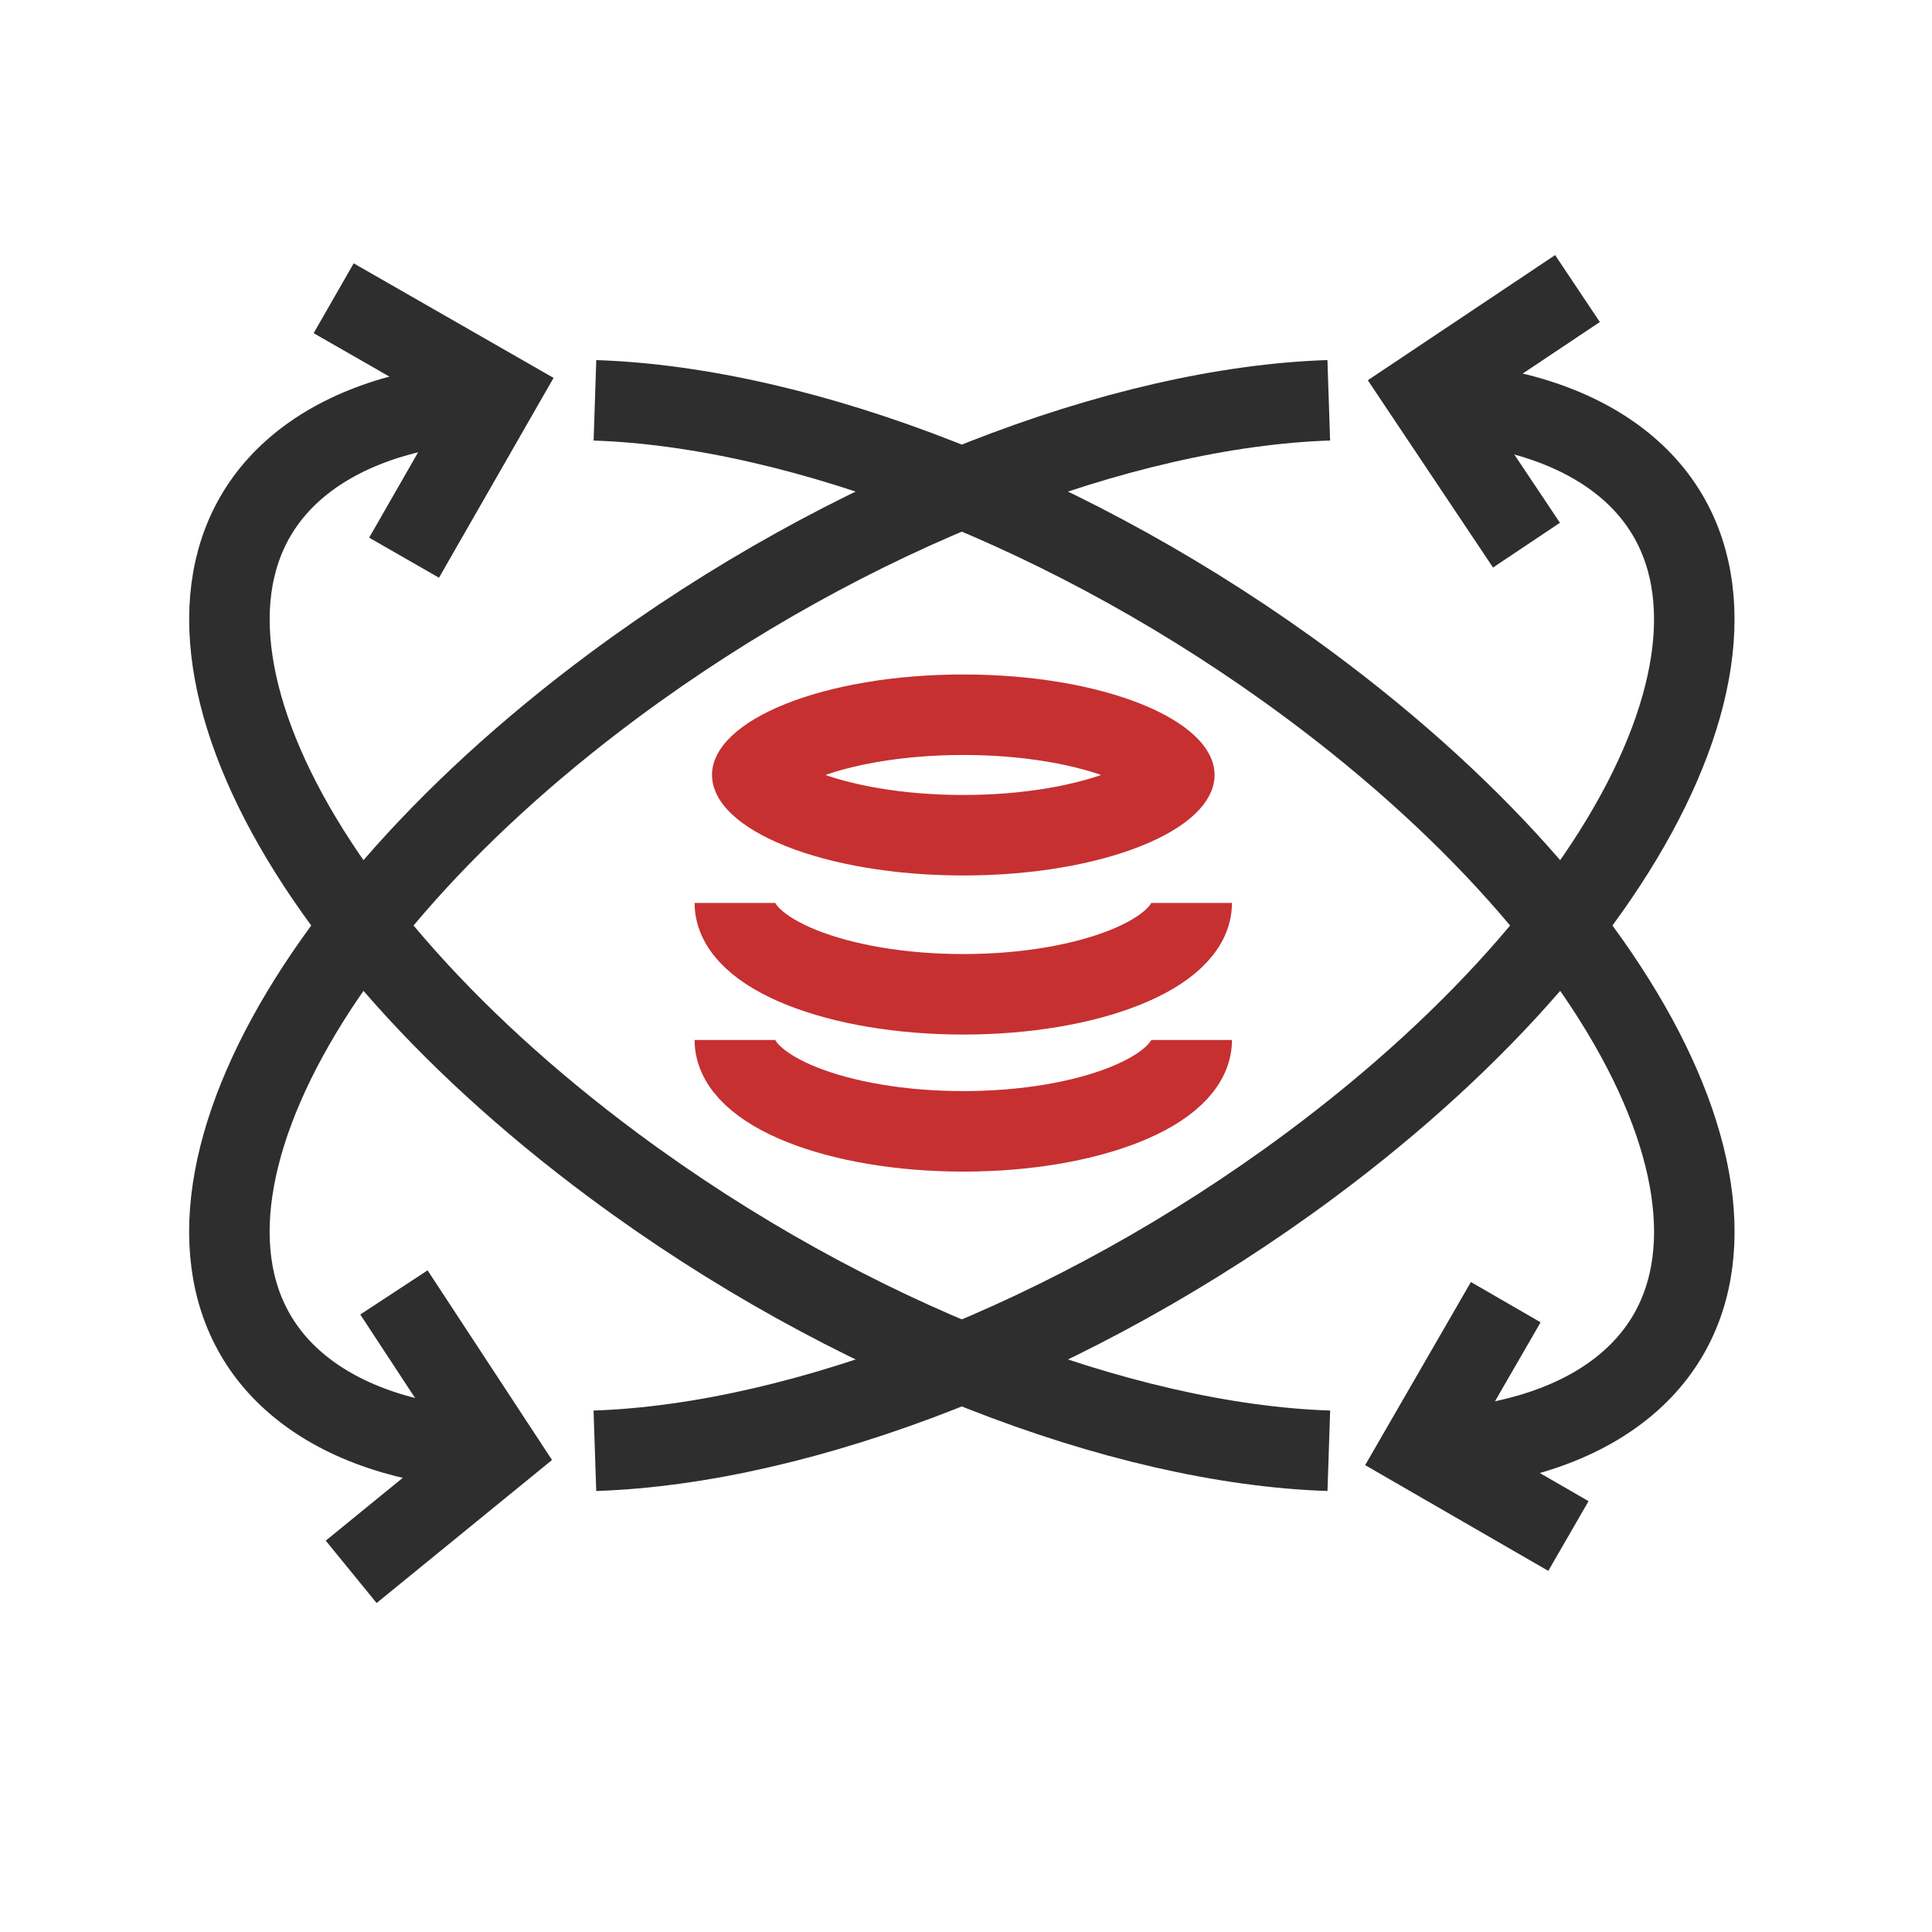<svg xmlns="http://www.w3.org/2000/svg" width="48" height="48" viewBox="0 0 48 48" fill="none"><path d="M14.78 36.044C19.911 35.873 26.676 33.311 32.538 28.962C41.179 22.551 44.586 14.683 40.146 11.389C38.945 10.498 37.293 10.033 35.35 9.956" stroke="#2E2E2E" stroke-width="2"></path><path d="M33.013 9.945C27.882 10.115 21.117 12.677 15.255 17.026C6.614 23.438 3.207 31.305 7.647 34.599C8.848 35.49 10.5 35.955 12.443 36.032" stroke="#2E2E2E" stroke-width="2"></path><path d="M39.192 7.169L35.37 9.723L37.925 13.544" stroke="#2E2E2E" stroke-width="2"></path><path d="M8.725 39.052L12.384 36.068L9.787 32.11" stroke="#2E2E2E" stroke-width="2"></path><path d="M33.014 36.044C27.883 35.874 21.118 33.312 15.256 28.963C6.615 22.552 3.208 14.684 7.648 11.39C8.849 10.499 10.501 10.034 12.444 9.957" stroke="#2E2E2E" stroke-width="2"></path><path d="M14.781 9.946C19.912 10.116 26.677 12.678 32.538 17.027C41.18 23.439 44.587 31.306 40.147 34.6C38.946 35.491 37.294 35.956 35.351 36.033" stroke="#2E2E2E" stroke-width="2"></path><path d="M38.967 38.162L35.283 36.035L37.41 32.352" stroke="#2E2E2E" stroke-width="2"></path><path d="M8.29 7.41L12.388 9.759L10.039 13.856" stroke="#2E2E2E" stroke-width="2"></path><path d="M29.608 25.838C29.608 27.092 27.067 28.108 23.933 28.108C20.798 28.108 18.257 27.092 18.257 25.838" stroke="#C63031" stroke-width="2"></path><path d="M29.608 22.433C29.608 23.686 27.067 24.703 23.933 24.703C20.798 24.703 18.257 23.686 18.257 22.433" stroke="#C63031" stroke-width="2"></path><path d="M29.176 19.254C29.176 19.255 29.176 19.258 29.174 19.263C29.173 19.27 29.169 19.282 29.159 19.302C29.138 19.343 29.092 19.411 28.998 19.5C28.805 19.683 28.471 19.893 27.976 20.091C26.991 20.485 25.562 20.751 23.933 20.751C22.303 20.751 20.874 20.485 19.889 20.091C19.394 19.893 19.061 19.683 18.867 19.5C18.773 19.411 18.727 19.343 18.707 19.302C18.697 19.282 18.692 19.27 18.691 19.263C18.689 19.258 18.689 19.255 18.689 19.254C18.689 19.253 18.689 19.251 18.691 19.245C18.692 19.239 18.697 19.226 18.707 19.206C18.727 19.165 18.773 19.097 18.867 19.009C19.061 18.826 19.394 18.615 19.889 18.417C20.874 18.023 22.303 17.757 23.933 17.757C25.562 17.757 26.991 18.023 27.976 18.417C28.471 18.615 28.805 18.826 28.998 19.009C29.092 19.097 29.138 19.165 29.159 19.206C29.169 19.226 29.173 19.239 29.174 19.245C29.176 19.251 29.176 19.253 29.176 19.254Z" stroke="#C63031" stroke-width="2"></path></svg>
